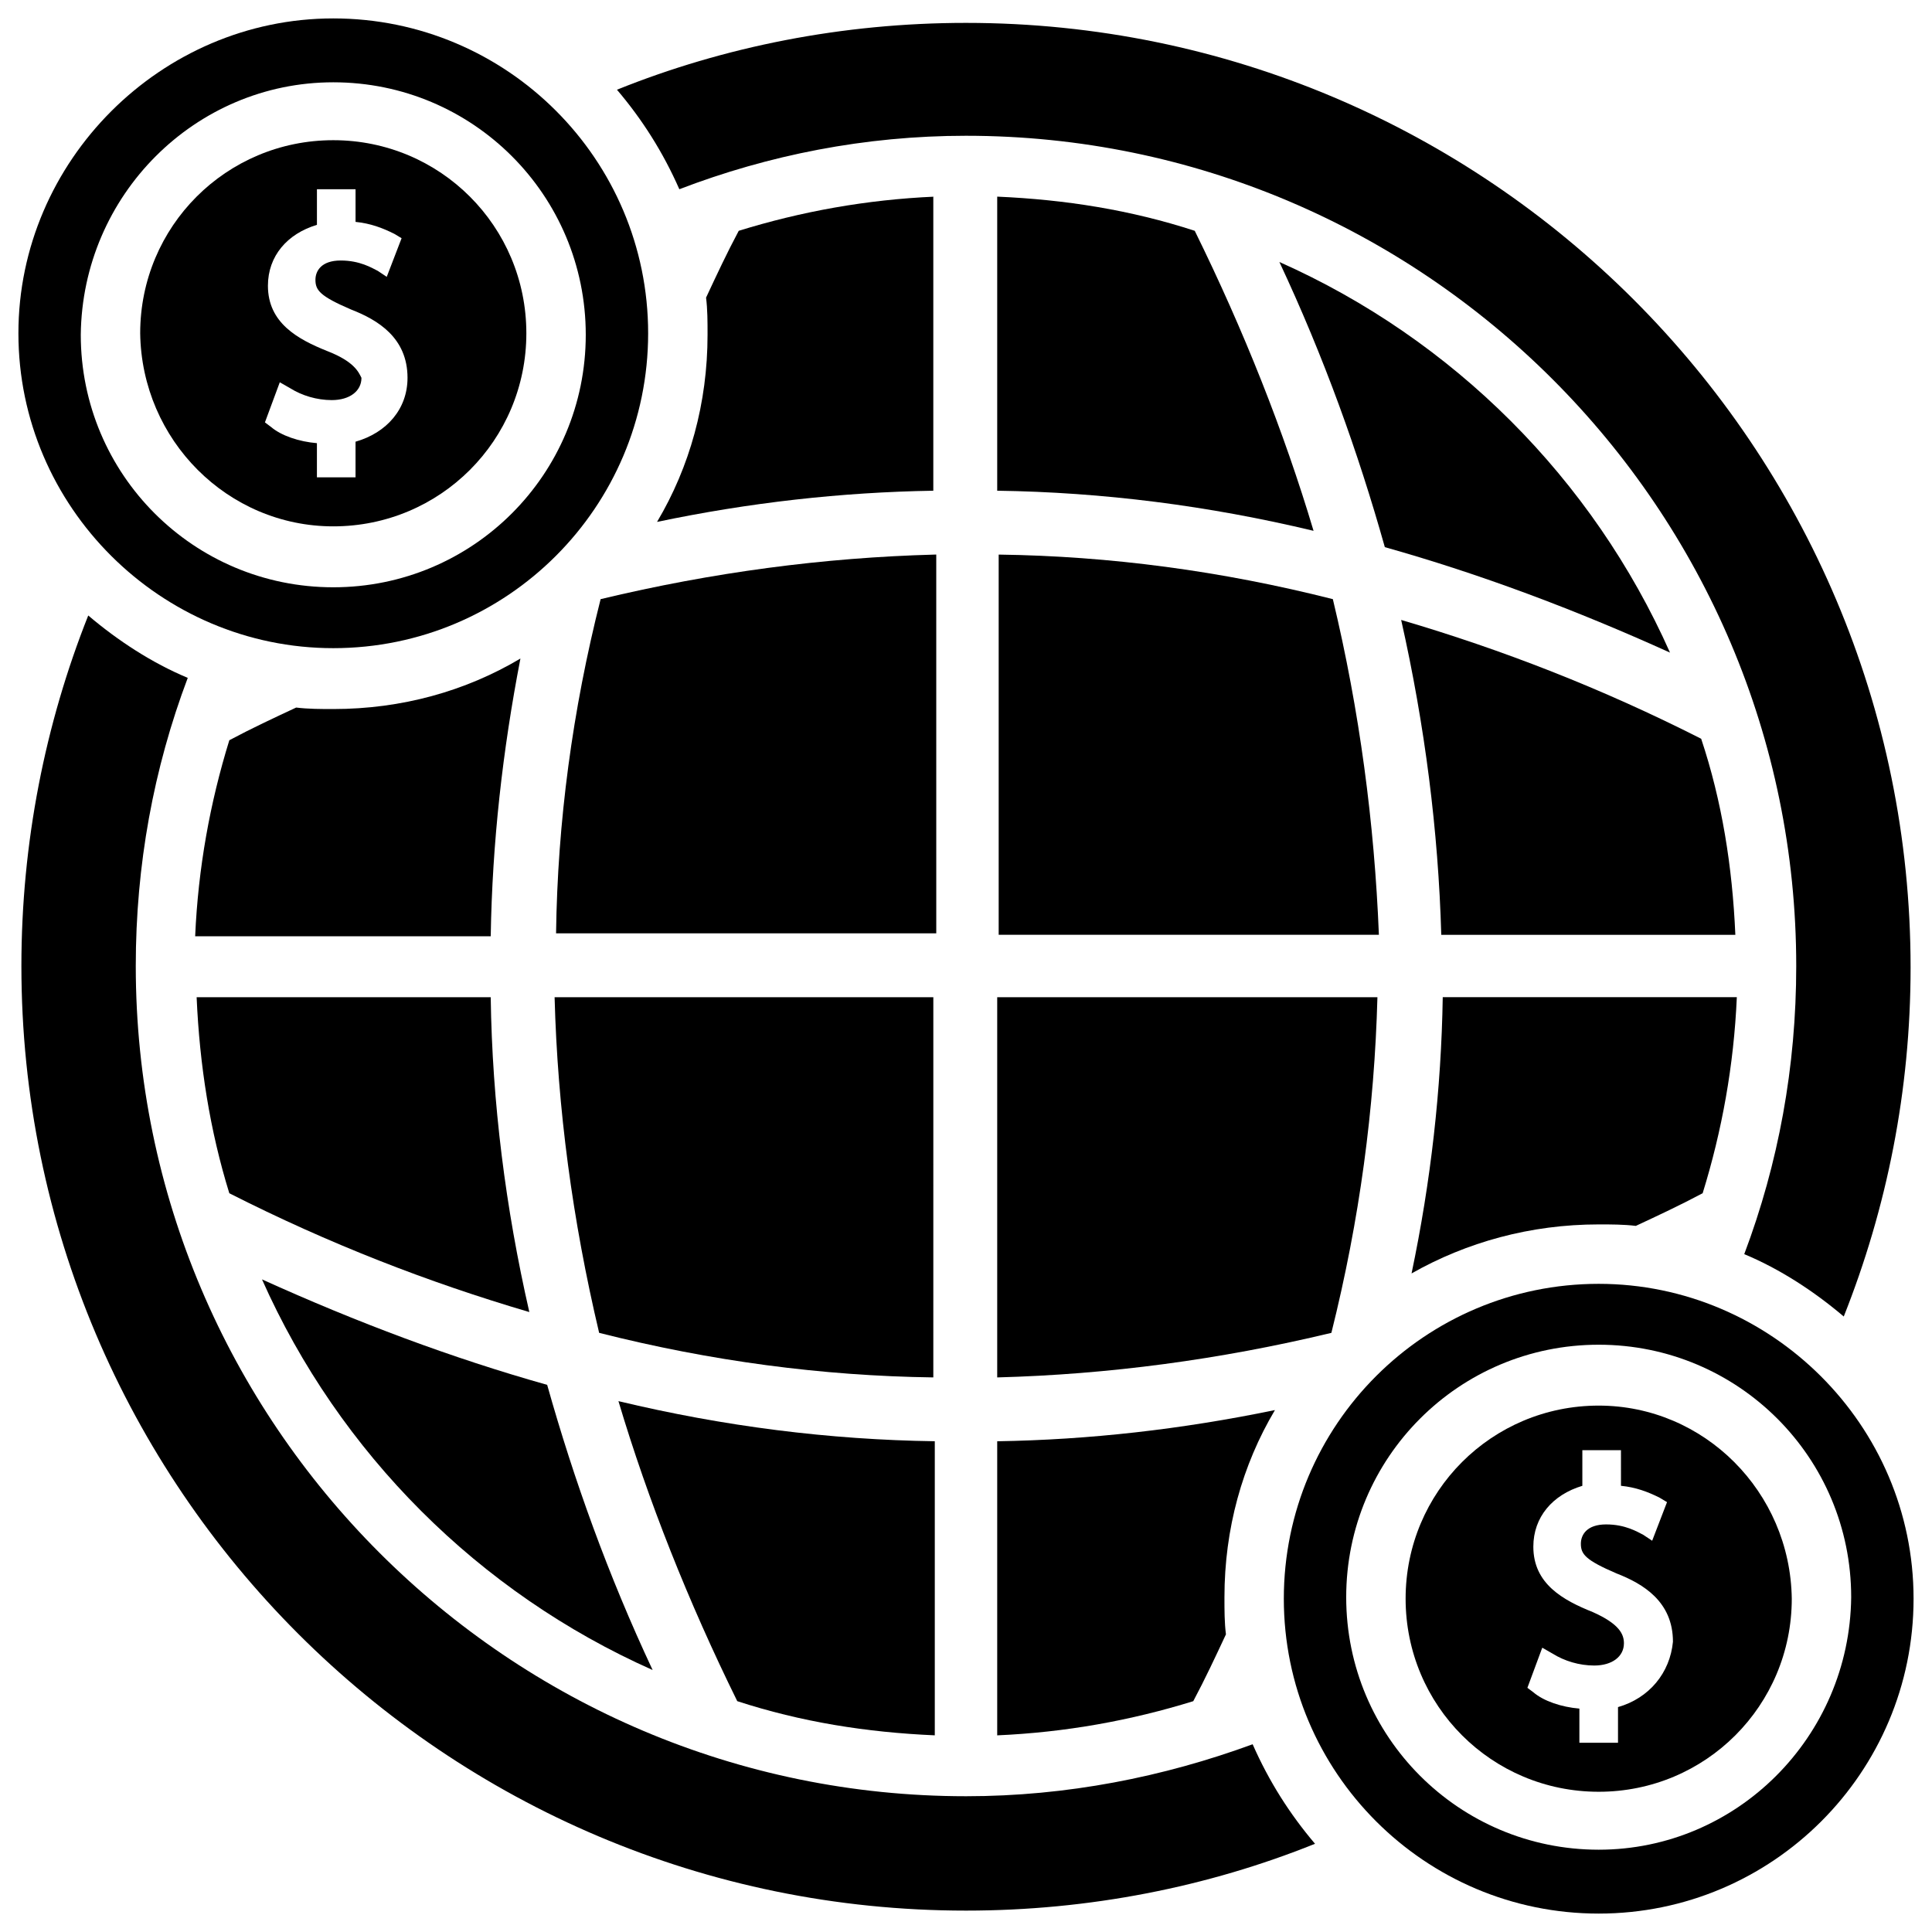 <?xml version="1.0" encoding="UTF-8"?>
<!-- Uploaded to: ICON Repo, www.iconrepo.com, Generator: ICON Repo Mixer Tools -->
<svg width="800px" height="800px" version="1.1" viewBox="144 144 512 512" xmlns="http://www.w3.org/2000/svg">
 <defs>
  <clipPath id="b">
   <path d="m484 484h167.9v167.9h-167.9z"/>
  </clipPath>
  <clipPath id="a">
   <path d="m148.09 148.09h167.91v167.91h-167.91z"/>
  </clipPath>
 </defs>
 <g clip-path="url(#b)">
  <path d="m567.67 484.23c-46.051 0-83.445 37.391-83.445 83.445 0 46.051 37.391 83.445 83.445 83.445 46.051 0 83.445-37.391 83.445-83.445 0-46.055-37.785-83.445-83.445-83.445zm0 149.96c-37 0-66.914-29.914-66.914-66.914s29.914-66.914 66.914-66.914 66.914 29.914 66.914 66.914c-0.395 37-30.309 66.914-66.914 66.914z"/>
 </g>
 <path d="m567.67 516.5c-28.34 0-51.168 22.828-51.168 51.168s22.828 51.168 51.168 51.168 51.168-22.828 51.168-51.168c-0.395-28.34-23.223-51.168-51.168-51.168zm5.117 79.902v9.445h-10.234v-9.051c-4.723-0.395-9.445-1.969-12.203-4.328l-1.574-1.18 3.938-10.629 2.754 1.574c3.148 1.969 7.086 3.148 11.02 3.148 4.723 0 7.871-2.363 7.871-5.902 0-2.363-1.18-5.117-8.266-8.266-7.871-3.148-15.742-7.477-15.742-17.32 0-7.871 5.117-13.777 12.988-16.137v-9.445h10.234l0.004 9.441c3.938 0.395 7.086 1.574 10.234 3.148l1.969 1.18-3.938 10.234-2.363-1.574c-1.574-0.789-4.723-2.754-9.84-2.754s-6.691 2.754-6.691 5.117c0 2.754 1.18 4.328 9.445 7.871 7.086 2.754 14.957 7.477 14.957 18.105-0.785 8.266-6.297 14.957-14.562 17.32z"/>
 <g clip-path="url(#a)">
  <path d="m232.32 315.77c46.051 0 83.445-37.391 83.445-83.445 0-46.051-37.391-83.445-83.445-83.445-45.656 0.004-83.441 37.789-83.441 83.445 0 46.051 37.785 83.445 83.441 83.445zm0-149.96c37 0 66.914 29.914 66.914 66.914s-29.914 66.914-66.914 66.914-66.914-29.914-66.914-66.914c0.395-37 30.309-66.914 66.914-66.914z"/>
 </g>
 <path d="m232.32 283.49c28.34 0 51.168-22.828 51.168-51.168 0-28.34-22.828-51.168-51.168-51.168-28.34 0-51.168 22.828-51.168 51.168 0.395 28.34 23.223 51.168 51.168 51.168zm-1.574-46.445c-7.871-3.148-15.742-7.477-15.742-17.32 0-7.871 5.117-13.777 12.988-16.137v-9.445h10.234v8.66c3.938 0.395 7.086 1.574 10.234 3.148l1.969 1.18-3.938 10.234-2.363-1.574c-1.574-0.789-4.723-2.754-9.84-2.754-5.117 0-6.691 2.754-6.691 5.117 0 2.754 1.18 4.328 9.445 7.871 7.086 2.754 14.957 7.477 14.957 18.105 0 8.266-5.512 14.562-13.777 16.926v9.445h-10.234v-9.055c-4.723-0.395-9.445-1.969-12.203-4.328l-1.574-1.18 3.938-10.629 2.754 1.574c3.148 1.969 7.086 3.148 11.02 3.148 4.723 0 7.871-2.363 7.871-5.902-0.781-1.574-1.961-4.328-9.047-7.086z"/>
 <path d="m400 179.98c121.23 0 220.02 98.793 220.02 220.02 0 26.766-4.723 52.348-13.777 76.359 9.445 3.938 18.5 9.84 26.371 16.531 11.414-28.734 17.711-59.828 17.711-92.496 0-138.15-112.18-250.33-250.33-250.33-32.668 0-64.156 6.297-92.496 17.711 6.691 7.871 12.203 16.531 16.531 26.371 23.617-9.051 49.203-14.168 75.969-14.168z"/>
 <path d="m400 620.02c-121.23 0-220.02-98.797-220.02-220.02 0-26.766 4.723-52.348 13.777-76.359-9.445-3.938-18.5-9.84-26.371-16.531-11.418 28.73-17.715 60.219-17.715 92.891 0 138.15 112.18 250.33 250.33 250.33 32.668 0 64.156-6.297 92.496-17.711-6.691-7.871-12.203-16.531-16.531-26.371-23.617 8.656-49.203 13.773-75.965 13.773z"/>
 <path d="m316.95 586.57c-11.809-25.191-20.859-50.383-27.945-75.57-25.191-7.086-50.383-16.535-75.574-27.949 20.469 46.055 57.469 83.051 103.52 103.52z"/>
 <path d="m586.57 316.95c-20.469-46.051-57.465-83.051-103.52-103.52 11.809 25.191 20.859 50.383 27.945 75.57 25.188 7.082 50.379 16.531 75.57 27.945z"/>
 <path d="m567.67 468.48c3.148 0 6.691 0 9.84 0.395 5.902-2.754 11.809-5.512 17.711-8.66 5.117-16.531 8.266-33.852 9.055-51.957l-77.934 0.004c-0.395 24.402-3.148 48.805-8.266 73.211 14.562-8.27 31.488-12.992 49.594-12.992z"/>
 <path d="m509.03 408.27h-100.76v100.76c29.52-0.789 59.039-4.723 88.559-11.809 7.481-29.914 11.414-59.434 12.203-88.953z"/>
 <path d="m408.27 525.95v77.934c18.105-0.789 35.426-3.938 51.957-9.055 3.148-5.902 5.902-11.809 8.66-17.711-0.395-3.148-0.395-6.297-0.395-9.84 0-18.105 4.723-35.031 13.383-49.594-24.801 5.117-49.203 7.875-73.605 8.266z"/>
 <path d="m391.73 603.88v-77.934c-27.945-0.395-55.891-3.938-83.836-10.629 7.871 26.371 18.5 53.137 31.488 79.508 16.922 5.512 34.242 8.27 52.348 9.055z"/>
 <path d="m302.78 497.22c29.52 7.477 59.039 11.414 88.559 11.809l0.004-100.76h-100.37c0.785 29.52 4.723 59.039 11.805 88.953z"/>
 <path d="m204.77 460.22c26.371 13.383 52.742 23.617 79.508 31.488-6.301-27.551-9.84-55.496-10.234-83.441h-77.934c0.785 18.105 3.543 35.422 8.66 51.953z"/>
 <path d="m281.92 318.52c-14.562 8.66-31.488 13.383-49.594 13.383-3.148 0-6.691 0-9.84-0.395-5.902 2.754-11.809 5.512-17.711 8.66-5.117 16.531-8.266 33.852-9.055 51.957l78.328-0.004c0.395-24.797 3.148-49.199 7.871-73.602z"/>
 <path d="m391.73 290.97c-29.52 0.789-59.039 4.723-88.559 11.809-7.477 29.52-11.414 59.039-11.809 88.559h100.76l-0.004-100.37z"/>
 <path d="m497.22 302.78c-29.52-7.477-59.039-11.414-88.559-11.809v100.76h100.76c-1.184-29.52-5.117-59.43-12.203-88.953z"/>
 <path d="m594.83 339.78c-26.371-13.383-52.742-23.617-79.508-31.488 6.297 27.945 9.84 55.891 10.629 83.445h77.934c-0.789-18.105-3.547-35.426-9.055-51.957z"/>
 <path d="m408.27 196.11v77.934c27.945 0.395 55.891 3.938 83.836 10.629-7.871-26.371-18.5-53.137-31.488-79.508-16.926-5.512-34.242-8.27-52.348-9.055z"/>
 <path d="m391.73 196.11c-18.105 0.789-35.426 3.938-51.957 9.055-3.148 5.902-5.902 11.809-8.66 17.711 0.395 3.148 0.395 6.297 0.395 9.84 0 18.105-4.723 35.031-13.383 49.594 24.402-5.117 48.805-7.871 73.211-8.266v-77.934z"/>
</svg>